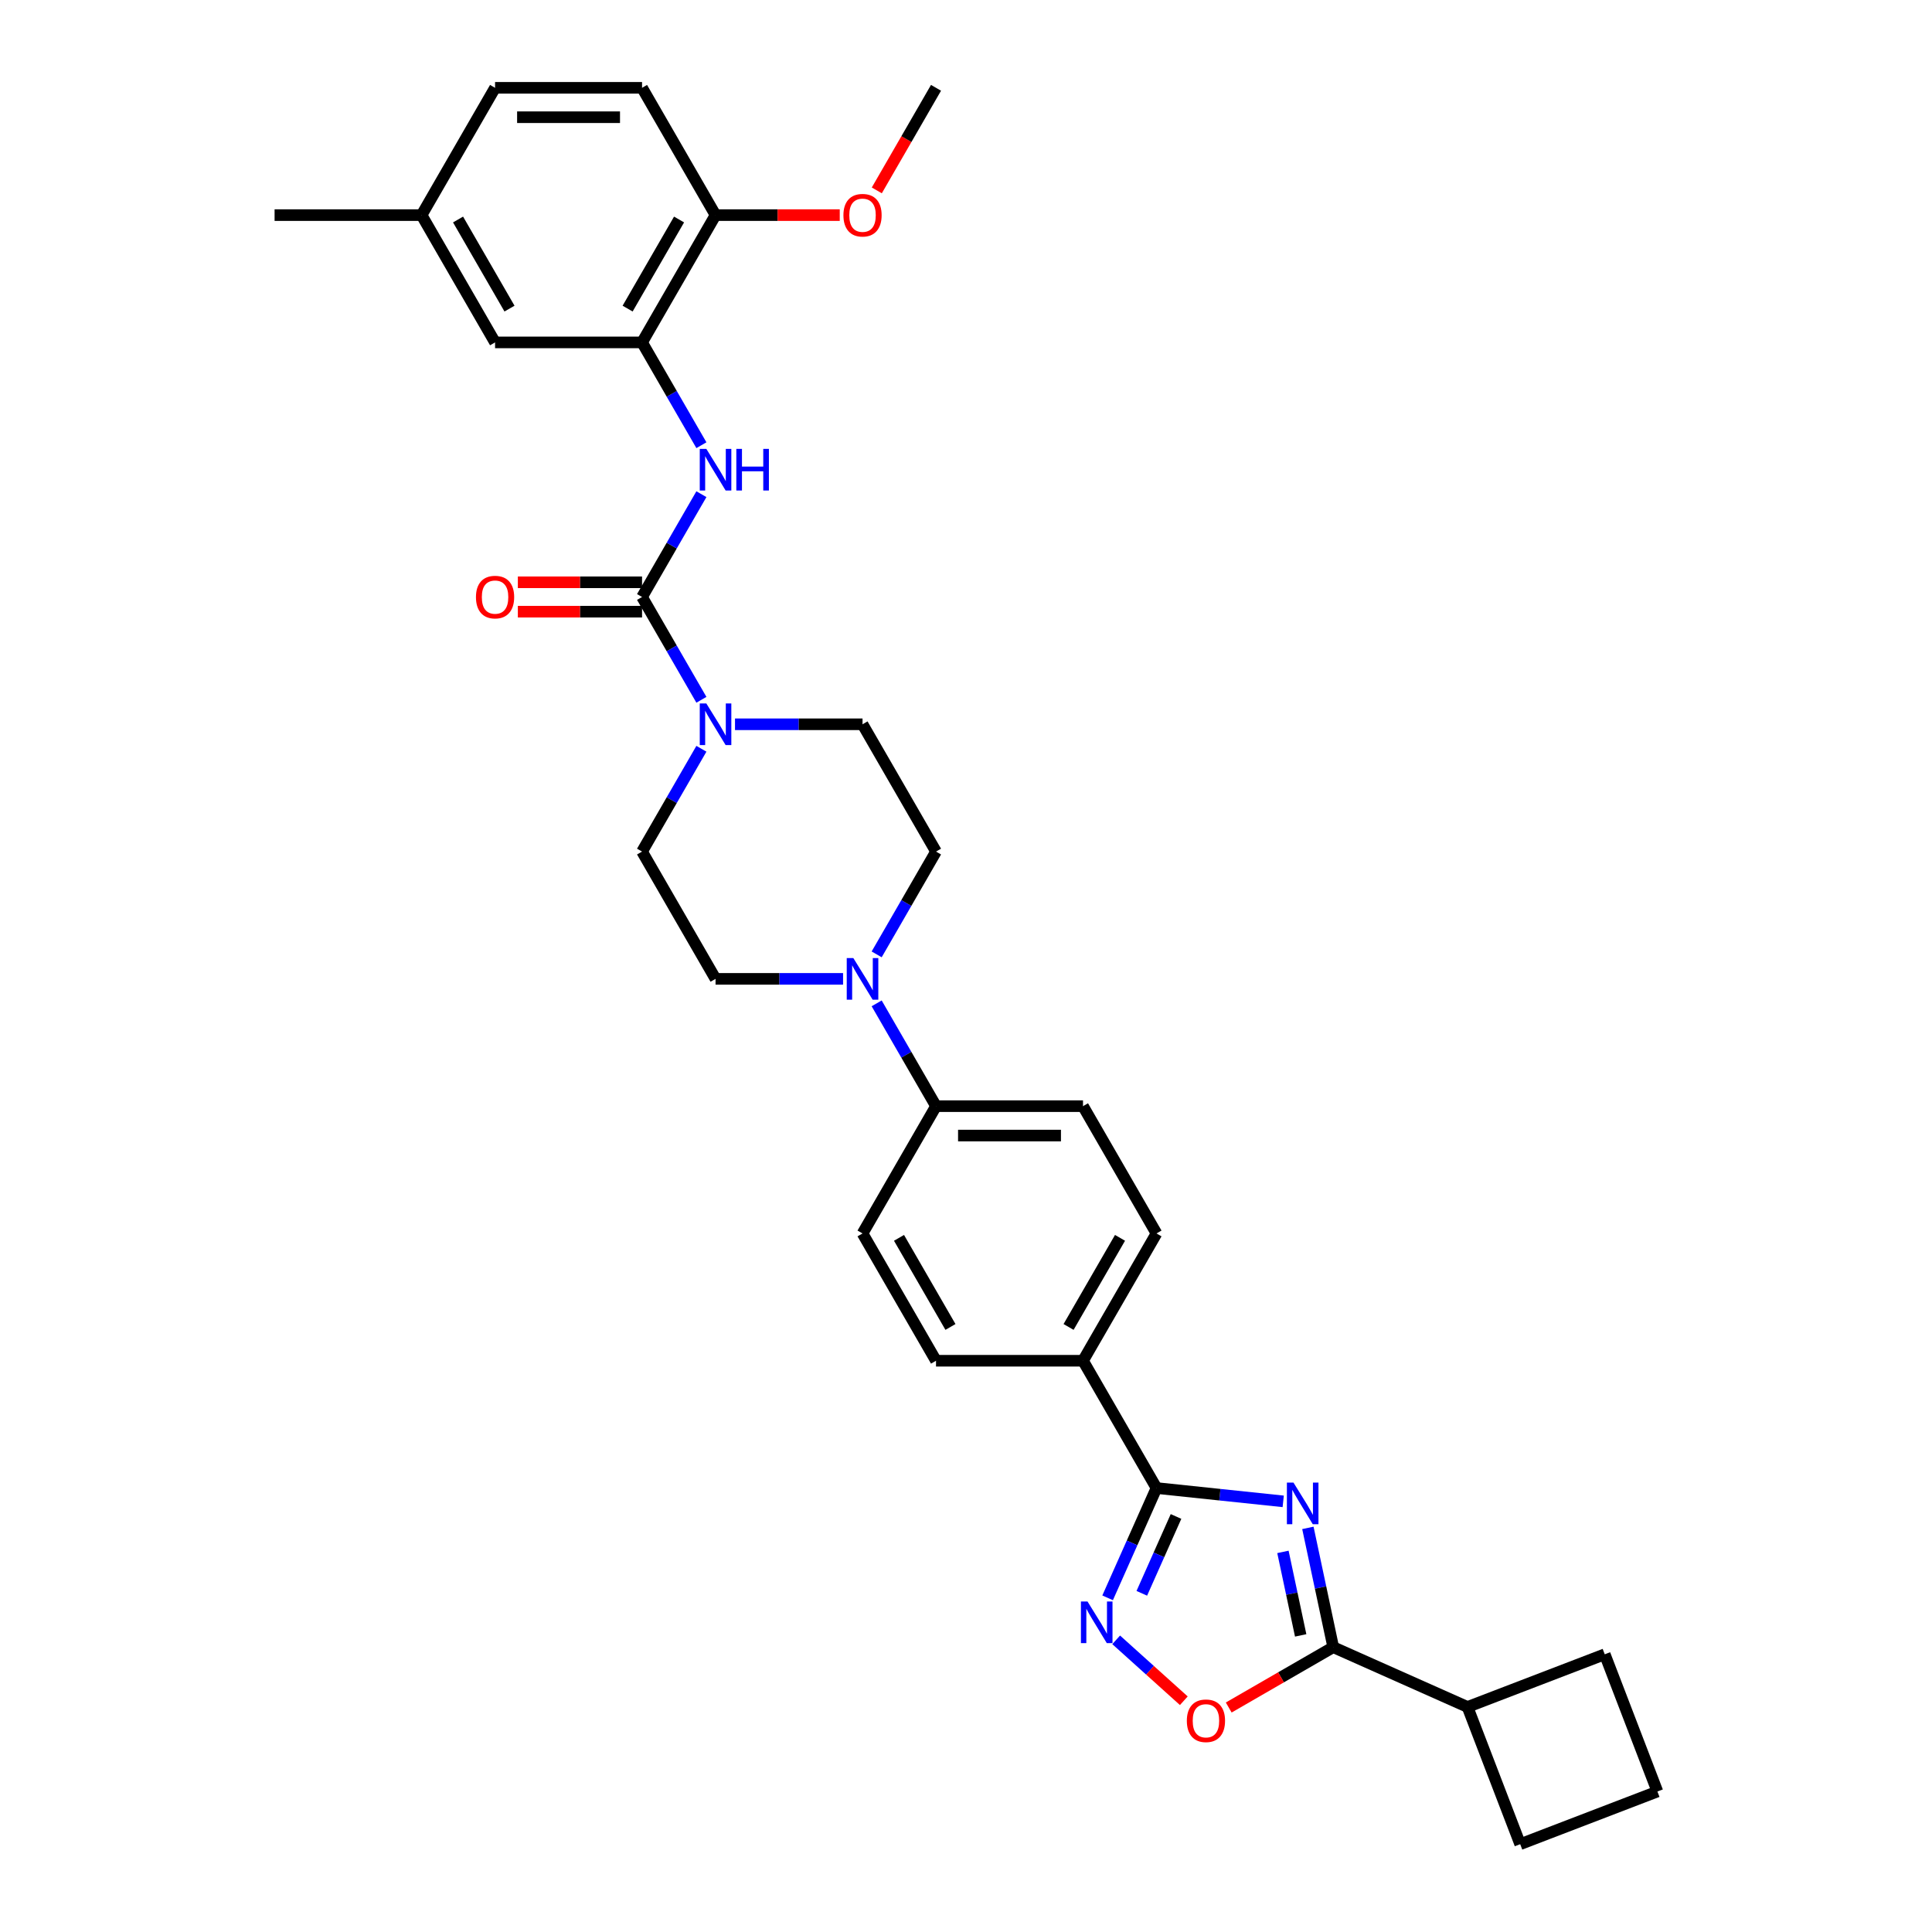<?xml version='1.0' encoding='iso-8859-1'?>
<svg version='1.1' baseProfile='full'
              xmlns='http://www.w3.org/2000/svg'
                      xmlns:rdkit='http://www.rdkit.org/xml'
                      xmlns:xlink='http://www.w3.org/1999/xlink'
                  xml:space='preserve'
width='1000px' height='1000px' viewBox='0 0 1000 1000'>
<!-- END OF HEADER -->
<rect style='opacity:1.0;fill:#FFFFFF;stroke:none' width='1000' height='1000' x='0' y='0'> </rect>
<path class='bond-0' d='M 664.191,777.1 L 631.396,773.653' style='fill:none;fill-rule:evenodd;stroke:#0000FF;stroke-width:6px;stroke-linecap:butt;stroke-linejoin:miter;stroke-opacity:1' />
<path class='bond-0' d='M 631.396,773.653 L 598.601,770.206' style='fill:none;fill-rule:evenodd;stroke:#000000;stroke-width:6px;stroke-linecap:butt;stroke-linejoin:miter;stroke-opacity:1' />
<path class='bond-2' d='M 676.958,790.833 L 683.52,821.704' style='fill:none;fill-rule:evenodd;stroke:#0000FF;stroke-width:6px;stroke-linecap:butt;stroke-linejoin:miter;stroke-opacity:1' />
<path class='bond-2' d='M 683.52,821.704 L 690.082,852.575' style='fill:none;fill-rule:evenodd;stroke:#000000;stroke-width:6px;stroke-linecap:butt;stroke-linejoin:miter;stroke-opacity:1' />
<path class='bond-2' d='M 664.043,803.258 L 668.636,824.868' style='fill:none;fill-rule:evenodd;stroke:#0000FF;stroke-width:6px;stroke-linecap:butt;stroke-linejoin:miter;stroke-opacity:1' />
<path class='bond-2' d='M 668.636,824.868 L 673.23,846.477' style='fill:none;fill-rule:evenodd;stroke:#000000;stroke-width:6px;stroke-linecap:butt;stroke-linejoin:miter;stroke-opacity:1' />
<path class='bond-3' d='M 598.601,770.206 L 585.951,798.62' style='fill:none;fill-rule:evenodd;stroke:#000000;stroke-width:6px;stroke-linecap:butt;stroke-linejoin:miter;stroke-opacity:1' />
<path class='bond-3' d='M 585.951,798.62 L 573.3,827.033' style='fill:none;fill-rule:evenodd;stroke:#0000FF;stroke-width:6px;stroke-linecap:butt;stroke-linejoin:miter;stroke-opacity:1' />
<path class='bond-3' d='M 608.707,784.919 L 599.851,804.808' style='fill:none;fill-rule:evenodd;stroke:#000000;stroke-width:6px;stroke-linecap:butt;stroke-linejoin:miter;stroke-opacity:1' />
<path class='bond-3' d='M 599.851,804.808 L 590.996,824.698' style='fill:none;fill-rule:evenodd;stroke:#0000FF;stroke-width:6px;stroke-linecap:butt;stroke-linejoin:miter;stroke-opacity:1' />
<path class='bond-9' d='M 598.601,770.206 L 560.562,704.32' style='fill:none;fill-rule:evenodd;stroke:#000000;stroke-width:6px;stroke-linecap:butt;stroke-linejoin:miter;stroke-opacity:1' />
<path class='bond-1' d='M 332.324,309.001 L 347.685,335.606' style='fill:none;fill-rule:evenodd;stroke:#000000;stroke-width:6px;stroke-linecap:butt;stroke-linejoin:miter;stroke-opacity:1' />
<path class='bond-1' d='M 347.685,335.606 L 363.046,362.212' style='fill:none;fill-rule:evenodd;stroke:#0000FF;stroke-width:6px;stroke-linecap:butt;stroke-linejoin:miter;stroke-opacity:1' />
<path class='bond-6' d='M 332.324,309.001 L 347.685,282.395' style='fill:none;fill-rule:evenodd;stroke:#000000;stroke-width:6px;stroke-linecap:butt;stroke-linejoin:miter;stroke-opacity:1' />
<path class='bond-6' d='M 347.685,282.395 L 363.046,255.789' style='fill:none;fill-rule:evenodd;stroke:#0000FF;stroke-width:6px;stroke-linecap:butt;stroke-linejoin:miter;stroke-opacity:1' />
<path class='bond-11' d='M 332.324,301.393 L 300.181,301.393' style='fill:none;fill-rule:evenodd;stroke:#000000;stroke-width:6px;stroke-linecap:butt;stroke-linejoin:miter;stroke-opacity:1' />
<path class='bond-11' d='M 300.181,301.393 L 268.037,301.393' style='fill:none;fill-rule:evenodd;stroke:#FF0000;stroke-width:6px;stroke-linecap:butt;stroke-linejoin:miter;stroke-opacity:1' />
<path class='bond-11' d='M 332.324,316.608 L 300.181,316.608' style='fill:none;fill-rule:evenodd;stroke:#000000;stroke-width:6px;stroke-linecap:butt;stroke-linejoin:miter;stroke-opacity:1' />
<path class='bond-11' d='M 300.181,316.608 L 268.037,316.608' style='fill:none;fill-rule:evenodd;stroke:#FF0000;stroke-width:6px;stroke-linecap:butt;stroke-linejoin:miter;stroke-opacity:1' />
<path class='bond-5' d='M 690.082,852.575 L 663.034,868.191' style='fill:none;fill-rule:evenodd;stroke:#000000;stroke-width:6px;stroke-linecap:butt;stroke-linejoin:miter;stroke-opacity:1' />
<path class='bond-5' d='M 663.034,868.191 L 635.987,883.807' style='fill:none;fill-rule:evenodd;stroke:#FF0000;stroke-width:6px;stroke-linecap:butt;stroke-linejoin:miter;stroke-opacity:1' />
<path class='bond-18' d='M 690.082,852.575 L 759.583,883.519' style='fill:none;fill-rule:evenodd;stroke:#000000;stroke-width:6px;stroke-linecap:butt;stroke-linejoin:miter;stroke-opacity:1' />
<path class='bond-32' d='M 577.73,848.778 L 595.236,864.54' style='fill:none;fill-rule:evenodd;stroke:#0000FF;stroke-width:6px;stroke-linecap:butt;stroke-linejoin:miter;stroke-opacity:1' />
<path class='bond-32' d='M 595.236,864.54 L 612.742,880.302' style='fill:none;fill-rule:evenodd;stroke:#FF0000;stroke-width:6px;stroke-linecap:butt;stroke-linejoin:miter;stroke-opacity:1' />
<path class='bond-4' d='M 363.046,387.562 L 347.685,414.168' style='fill:none;fill-rule:evenodd;stroke:#0000FF;stroke-width:6px;stroke-linecap:butt;stroke-linejoin:miter;stroke-opacity:1' />
<path class='bond-4' d='M 347.685,414.168 L 332.324,440.774' style='fill:none;fill-rule:evenodd;stroke:#000000;stroke-width:6px;stroke-linecap:butt;stroke-linejoin:miter;stroke-opacity:1' />
<path class='bond-35' d='M 380.437,374.887 L 413.44,374.887' style='fill:none;fill-rule:evenodd;stroke:#0000FF;stroke-width:6px;stroke-linecap:butt;stroke-linejoin:miter;stroke-opacity:1' />
<path class='bond-35' d='M 413.44,374.887 L 446.443,374.887' style='fill:none;fill-rule:evenodd;stroke:#000000;stroke-width:6px;stroke-linecap:butt;stroke-linejoin:miter;stroke-opacity:1' />
<path class='bond-8' d='M 363.046,230.439 L 347.685,203.833' style='fill:none;fill-rule:evenodd;stroke:#0000FF;stroke-width:6px;stroke-linecap:butt;stroke-linejoin:miter;stroke-opacity:1' />
<path class='bond-8' d='M 347.685,203.833 L 332.324,177.228' style='fill:none;fill-rule:evenodd;stroke:#000000;stroke-width:6px;stroke-linecap:butt;stroke-linejoin:miter;stroke-opacity:1' />
<path class='bond-7' d='M 453.761,519.335 L 469.122,545.941' style='fill:none;fill-rule:evenodd;stroke:#0000FF;stroke-width:6px;stroke-linecap:butt;stroke-linejoin:miter;stroke-opacity:1' />
<path class='bond-7' d='M 469.122,545.941 L 484.483,572.547' style='fill:none;fill-rule:evenodd;stroke:#000000;stroke-width:6px;stroke-linecap:butt;stroke-linejoin:miter;stroke-opacity:1' />
<path class='bond-15' d='M 453.761,493.985 L 469.122,467.379' style='fill:none;fill-rule:evenodd;stroke:#0000FF;stroke-width:6px;stroke-linecap:butt;stroke-linejoin:miter;stroke-opacity:1' />
<path class='bond-15' d='M 469.122,467.379 L 484.483,440.774' style='fill:none;fill-rule:evenodd;stroke:#000000;stroke-width:6px;stroke-linecap:butt;stroke-linejoin:miter;stroke-opacity:1' />
<path class='bond-16' d='M 436.37,506.66 L 403.367,506.66' style='fill:none;fill-rule:evenodd;stroke:#0000FF;stroke-width:6px;stroke-linecap:butt;stroke-linejoin:miter;stroke-opacity:1' />
<path class='bond-16' d='M 403.367,506.66 L 370.364,506.66' style='fill:none;fill-rule:evenodd;stroke:#000000;stroke-width:6px;stroke-linecap:butt;stroke-linejoin:miter;stroke-opacity:1' />
<path class='bond-12' d='M 332.324,177.228 L 370.364,111.341' style='fill:none;fill-rule:evenodd;stroke:#000000;stroke-width:6px;stroke-linecap:butt;stroke-linejoin:miter;stroke-opacity:1' />
<path class='bond-12' d='M 324.853,159.737 L 351.481,113.616' style='fill:none;fill-rule:evenodd;stroke:#000000;stroke-width:6px;stroke-linecap:butt;stroke-linejoin:miter;stroke-opacity:1' />
<path class='bond-17' d='M 332.324,177.228 L 256.245,177.228' style='fill:none;fill-rule:evenodd;stroke:#000000;stroke-width:6px;stroke-linecap:butt;stroke-linejoin:miter;stroke-opacity:1' />
<path class='bond-19' d='M 560.562,704.32 L 598.601,638.433' style='fill:none;fill-rule:evenodd;stroke:#000000;stroke-width:6px;stroke-linecap:butt;stroke-linejoin:miter;stroke-opacity:1' />
<path class='bond-19' d='M 553.09,686.829 L 579.718,640.708' style='fill:none;fill-rule:evenodd;stroke:#000000;stroke-width:6px;stroke-linecap:butt;stroke-linejoin:miter;stroke-opacity:1' />
<path class='bond-20' d='M 560.562,704.32 L 484.483,704.32' style='fill:none;fill-rule:evenodd;stroke:#000000;stroke-width:6px;stroke-linecap:butt;stroke-linejoin:miter;stroke-opacity:1' />
<path class='bond-10' d='M 484.483,572.547 L 446.443,638.433' style='fill:none;fill-rule:evenodd;stroke:#000000;stroke-width:6px;stroke-linecap:butt;stroke-linejoin:miter;stroke-opacity:1' />
<path class='bond-34' d='M 484.483,572.547 L 560.562,572.547' style='fill:none;fill-rule:evenodd;stroke:#000000;stroke-width:6px;stroke-linecap:butt;stroke-linejoin:miter;stroke-opacity:1' />
<path class='bond-34' d='M 495.894,587.762 L 549.15,587.762' style='fill:none;fill-rule:evenodd;stroke:#000000;stroke-width:6px;stroke-linecap:butt;stroke-linejoin:miter;stroke-opacity:1' />
<path class='bond-23' d='M 370.364,111.341 L 332.324,45.455' style='fill:none;fill-rule:evenodd;stroke:#000000;stroke-width:6px;stroke-linecap:butt;stroke-linejoin:miter;stroke-opacity:1' />
<path class='bond-26' d='M 370.364,111.341 L 402.507,111.341' style='fill:none;fill-rule:evenodd;stroke:#000000;stroke-width:6px;stroke-linecap:butt;stroke-linejoin:miter;stroke-opacity:1' />
<path class='bond-26' d='M 402.507,111.341 L 434.651,111.341' style='fill:none;fill-rule:evenodd;stroke:#FF0000;stroke-width:6px;stroke-linecap:butt;stroke-linejoin:miter;stroke-opacity:1' />
<path class='bond-13' d='M 332.324,440.774 L 370.364,506.66' style='fill:none;fill-rule:evenodd;stroke:#000000;stroke-width:6px;stroke-linecap:butt;stroke-linejoin:miter;stroke-opacity:1' />
<path class='bond-14' d='M 446.443,374.887 L 484.483,440.774' style='fill:none;fill-rule:evenodd;stroke:#000000;stroke-width:6px;stroke-linecap:butt;stroke-linejoin:miter;stroke-opacity:1' />
<path class='bond-24' d='M 256.245,177.228 L 218.205,111.341' style='fill:none;fill-rule:evenodd;stroke:#000000;stroke-width:6px;stroke-linecap:butt;stroke-linejoin:miter;stroke-opacity:1' />
<path class='bond-24' d='M 263.716,159.737 L 237.089,113.616' style='fill:none;fill-rule:evenodd;stroke:#000000;stroke-width:6px;stroke-linecap:butt;stroke-linejoin:miter;stroke-opacity:1' />
<path class='bond-28' d='M 759.583,883.519 L 830.609,856.255' style='fill:none;fill-rule:evenodd;stroke:#000000;stroke-width:6px;stroke-linecap:butt;stroke-linejoin:miter;stroke-opacity:1' />
<path class='bond-29' d='M 759.583,883.519 L 786.848,954.545' style='fill:none;fill-rule:evenodd;stroke:#000000;stroke-width:6px;stroke-linecap:butt;stroke-linejoin:miter;stroke-opacity:1' />
<path class='bond-21' d='M 598.601,638.433 L 560.562,572.547' style='fill:none;fill-rule:evenodd;stroke:#000000;stroke-width:6px;stroke-linecap:butt;stroke-linejoin:miter;stroke-opacity:1' />
<path class='bond-22' d='M 484.483,704.32 L 446.443,638.433' style='fill:none;fill-rule:evenodd;stroke:#000000;stroke-width:6px;stroke-linecap:butt;stroke-linejoin:miter;stroke-opacity:1' />
<path class='bond-22' d='M 491.954,686.829 L 465.326,640.708' style='fill:none;fill-rule:evenodd;stroke:#000000;stroke-width:6px;stroke-linecap:butt;stroke-linejoin:miter;stroke-opacity:1' />
<path class='bond-36' d='M 332.324,45.455 L 256.245,45.455' style='fill:none;fill-rule:evenodd;stroke:#000000;stroke-width:6px;stroke-linecap:butt;stroke-linejoin:miter;stroke-opacity:1' />
<path class='bond-36' d='M 320.912,60.67 L 267.657,60.67' style='fill:none;fill-rule:evenodd;stroke:#000000;stroke-width:6px;stroke-linecap:butt;stroke-linejoin:miter;stroke-opacity:1' />
<path class='bond-25' d='M 218.205,111.341 L 256.245,45.455' style='fill:none;fill-rule:evenodd;stroke:#000000;stroke-width:6px;stroke-linecap:butt;stroke-linejoin:miter;stroke-opacity:1' />
<path class='bond-30' d='M 218.205,111.341 L 142.126,111.341' style='fill:none;fill-rule:evenodd;stroke:#000000;stroke-width:6px;stroke-linecap:butt;stroke-linejoin:miter;stroke-opacity:1' />
<path class='bond-31' d='M 453.831,98.544 L 469.157,71.999' style='fill:none;fill-rule:evenodd;stroke:#FF0000;stroke-width:6px;stroke-linecap:butt;stroke-linejoin:miter;stroke-opacity:1' />
<path class='bond-31' d='M 469.157,71.999 L 484.483,45.455' style='fill:none;fill-rule:evenodd;stroke:#000000;stroke-width:6px;stroke-linecap:butt;stroke-linejoin:miter;stroke-opacity:1' />
<path class='bond-27' d='M 857.874,927.281 L 786.848,954.545' style='fill:none;fill-rule:evenodd;stroke:#000000;stroke-width:6px;stroke-linecap:butt;stroke-linejoin:miter;stroke-opacity:1' />
<path class='bond-33' d='M 857.874,927.281 L 830.609,856.255' style='fill:none;fill-rule:evenodd;stroke:#000000;stroke-width:6px;stroke-linecap:butt;stroke-linejoin:miter;stroke-opacity:1' />
<path  class='atom-0' d='M 669.501 767.386
L 676.561 778.798
Q 677.261 779.924, 678.387 781.963
Q 679.513 784.001, 679.574 784.123
L 679.574 767.386
L 682.435 767.386
L 682.435 788.931
L 679.483 788.931
L 671.905 776.454
Q 671.023 774.994, 670.079 773.32
Q 669.166 771.646, 668.893 771.129
L 668.893 788.931
L 666.093 788.931
L 666.093 767.386
L 669.501 767.386
' fill='#0000FF'/>
<path  class='atom-4' d='M 562.895 828.935
L 569.955 840.347
Q 570.655 841.473, 571.781 843.512
Q 572.907 845.551, 572.968 845.673
L 572.968 828.935
L 575.828 828.935
L 575.828 850.481
L 572.876 850.481
L 565.299 838.004
Q 564.416 836.543, 563.473 834.869
Q 562.56 833.196, 562.286 832.678
L 562.286 850.481
L 559.486 850.481
L 559.486 828.935
L 562.895 828.935
' fill='#0000FF'/>
<path  class='atom-5' d='M 365.601 364.114
L 372.661 375.526
Q 373.361 376.652, 374.487 378.691
Q 375.613 380.73, 375.674 380.852
L 375.674 364.114
L 378.535 364.114
L 378.535 385.66
L 375.583 385.66
L 368.005 373.183
Q 367.123 371.722, 366.179 370.048
Q 365.267 368.375, 364.993 367.857
L 364.993 385.66
L 362.193 385.66
L 362.193 364.114
L 365.601 364.114
' fill='#0000FF'/>
<path  class='atom-6' d='M 614.305 890.676
Q 614.305 885.502, 616.861 882.611
Q 619.417 879.72, 624.195 879.72
Q 628.973 879.72, 631.529 882.611
Q 634.085 885.502, 634.085 890.676
Q 634.085 895.91, 631.499 898.892
Q 628.912 901.844, 624.195 901.844
Q 619.448 901.844, 616.861 898.892
Q 614.305 895.94, 614.305 890.676
M 624.195 899.41
Q 627.482 899.41, 629.247 897.218
Q 631.042 894.997, 631.042 890.676
Q 631.042 886.446, 629.247 884.315
Q 627.482 882.155, 624.195 882.155
Q 620.908 882.155, 619.113 884.285
Q 617.348 886.415, 617.348 890.676
Q 617.348 895.027, 619.113 897.218
Q 620.908 899.41, 624.195 899.41
' fill='#FF0000'/>
<path  class='atom-7' d='M 365.601 232.341
L 372.661 243.753
Q 373.361 244.879, 374.487 246.918
Q 375.613 248.957, 375.674 249.079
L 375.674 232.341
L 378.535 232.341
L 378.535 253.887
L 375.583 253.887
L 368.005 241.41
Q 367.123 239.949, 366.179 238.275
Q 365.267 236.602, 364.993 236.084
L 364.993 253.887
L 362.193 253.887
L 362.193 232.341
L 365.601 232.341
' fill='#0000FF'/>
<path  class='atom-7' d='M 381.121 232.341
L 384.043 232.341
L 384.043 241.501
L 395.059 241.501
L 395.059 232.341
L 397.981 232.341
L 397.981 253.887
L 395.059 253.887
L 395.059 243.936
L 384.043 243.936
L 384.043 253.887
L 381.121 253.887
L 381.121 232.341
' fill='#0000FF'/>
<path  class='atom-8' d='M 441.68 495.887
L 448.741 507.299
Q 449.441 508.425, 450.567 510.464
Q 451.692 512.503, 451.753 512.625
L 451.753 495.887
L 454.614 495.887
L 454.614 517.433
L 451.662 517.433
L 444.085 504.956
Q 443.202 503.495, 442.259 501.821
Q 441.346 500.148, 441.072 499.63
L 441.072 517.433
L 438.272 517.433
L 438.272 495.887
L 441.68 495.887
' fill='#0000FF'/>
<path  class='atom-12' d='M 246.355 309.061
Q 246.355 303.888, 248.911 300.997
Q 251.467 298.106, 256.245 298.106
Q 261.023 298.106, 263.579 300.997
Q 266.135 303.888, 266.135 309.061
Q 266.135 314.296, 263.549 317.278
Q 260.962 320.23, 256.245 320.23
Q 251.498 320.23, 248.911 317.278
Q 246.355 314.326, 246.355 309.061
M 256.245 317.795
Q 259.532 317.795, 261.297 315.604
Q 263.092 313.383, 263.092 309.061
Q 263.092 304.831, 261.297 302.701
Q 259.532 300.541, 256.245 300.541
Q 252.958 300.541, 251.163 302.671
Q 249.398 304.801, 249.398 309.061
Q 249.398 313.413, 251.163 315.604
Q 252.958 317.795, 256.245 317.795
' fill='#FF0000'/>
<path  class='atom-27' d='M 436.553 111.402
Q 436.553 106.229, 439.109 103.338
Q 441.665 100.447, 446.443 100.447
Q 451.221 100.447, 453.777 103.338
Q 456.333 106.229, 456.333 111.402
Q 456.333 116.636, 453.747 119.618
Q 451.16 122.57, 446.443 122.57
Q 441.696 122.57, 439.109 119.618
Q 436.553 116.667, 436.553 111.402
M 446.443 120.136
Q 449.73 120.136, 451.495 117.945
Q 453.29 115.723, 453.29 111.402
Q 453.29 107.172, 451.495 105.042
Q 449.73 102.881, 446.443 102.881
Q 443.156 102.881, 441.361 105.011
Q 439.596 107.141, 439.596 111.402
Q 439.596 115.754, 441.361 117.945
Q 443.156 120.136, 446.443 120.136
' fill='#FF0000'/>
</svg>
